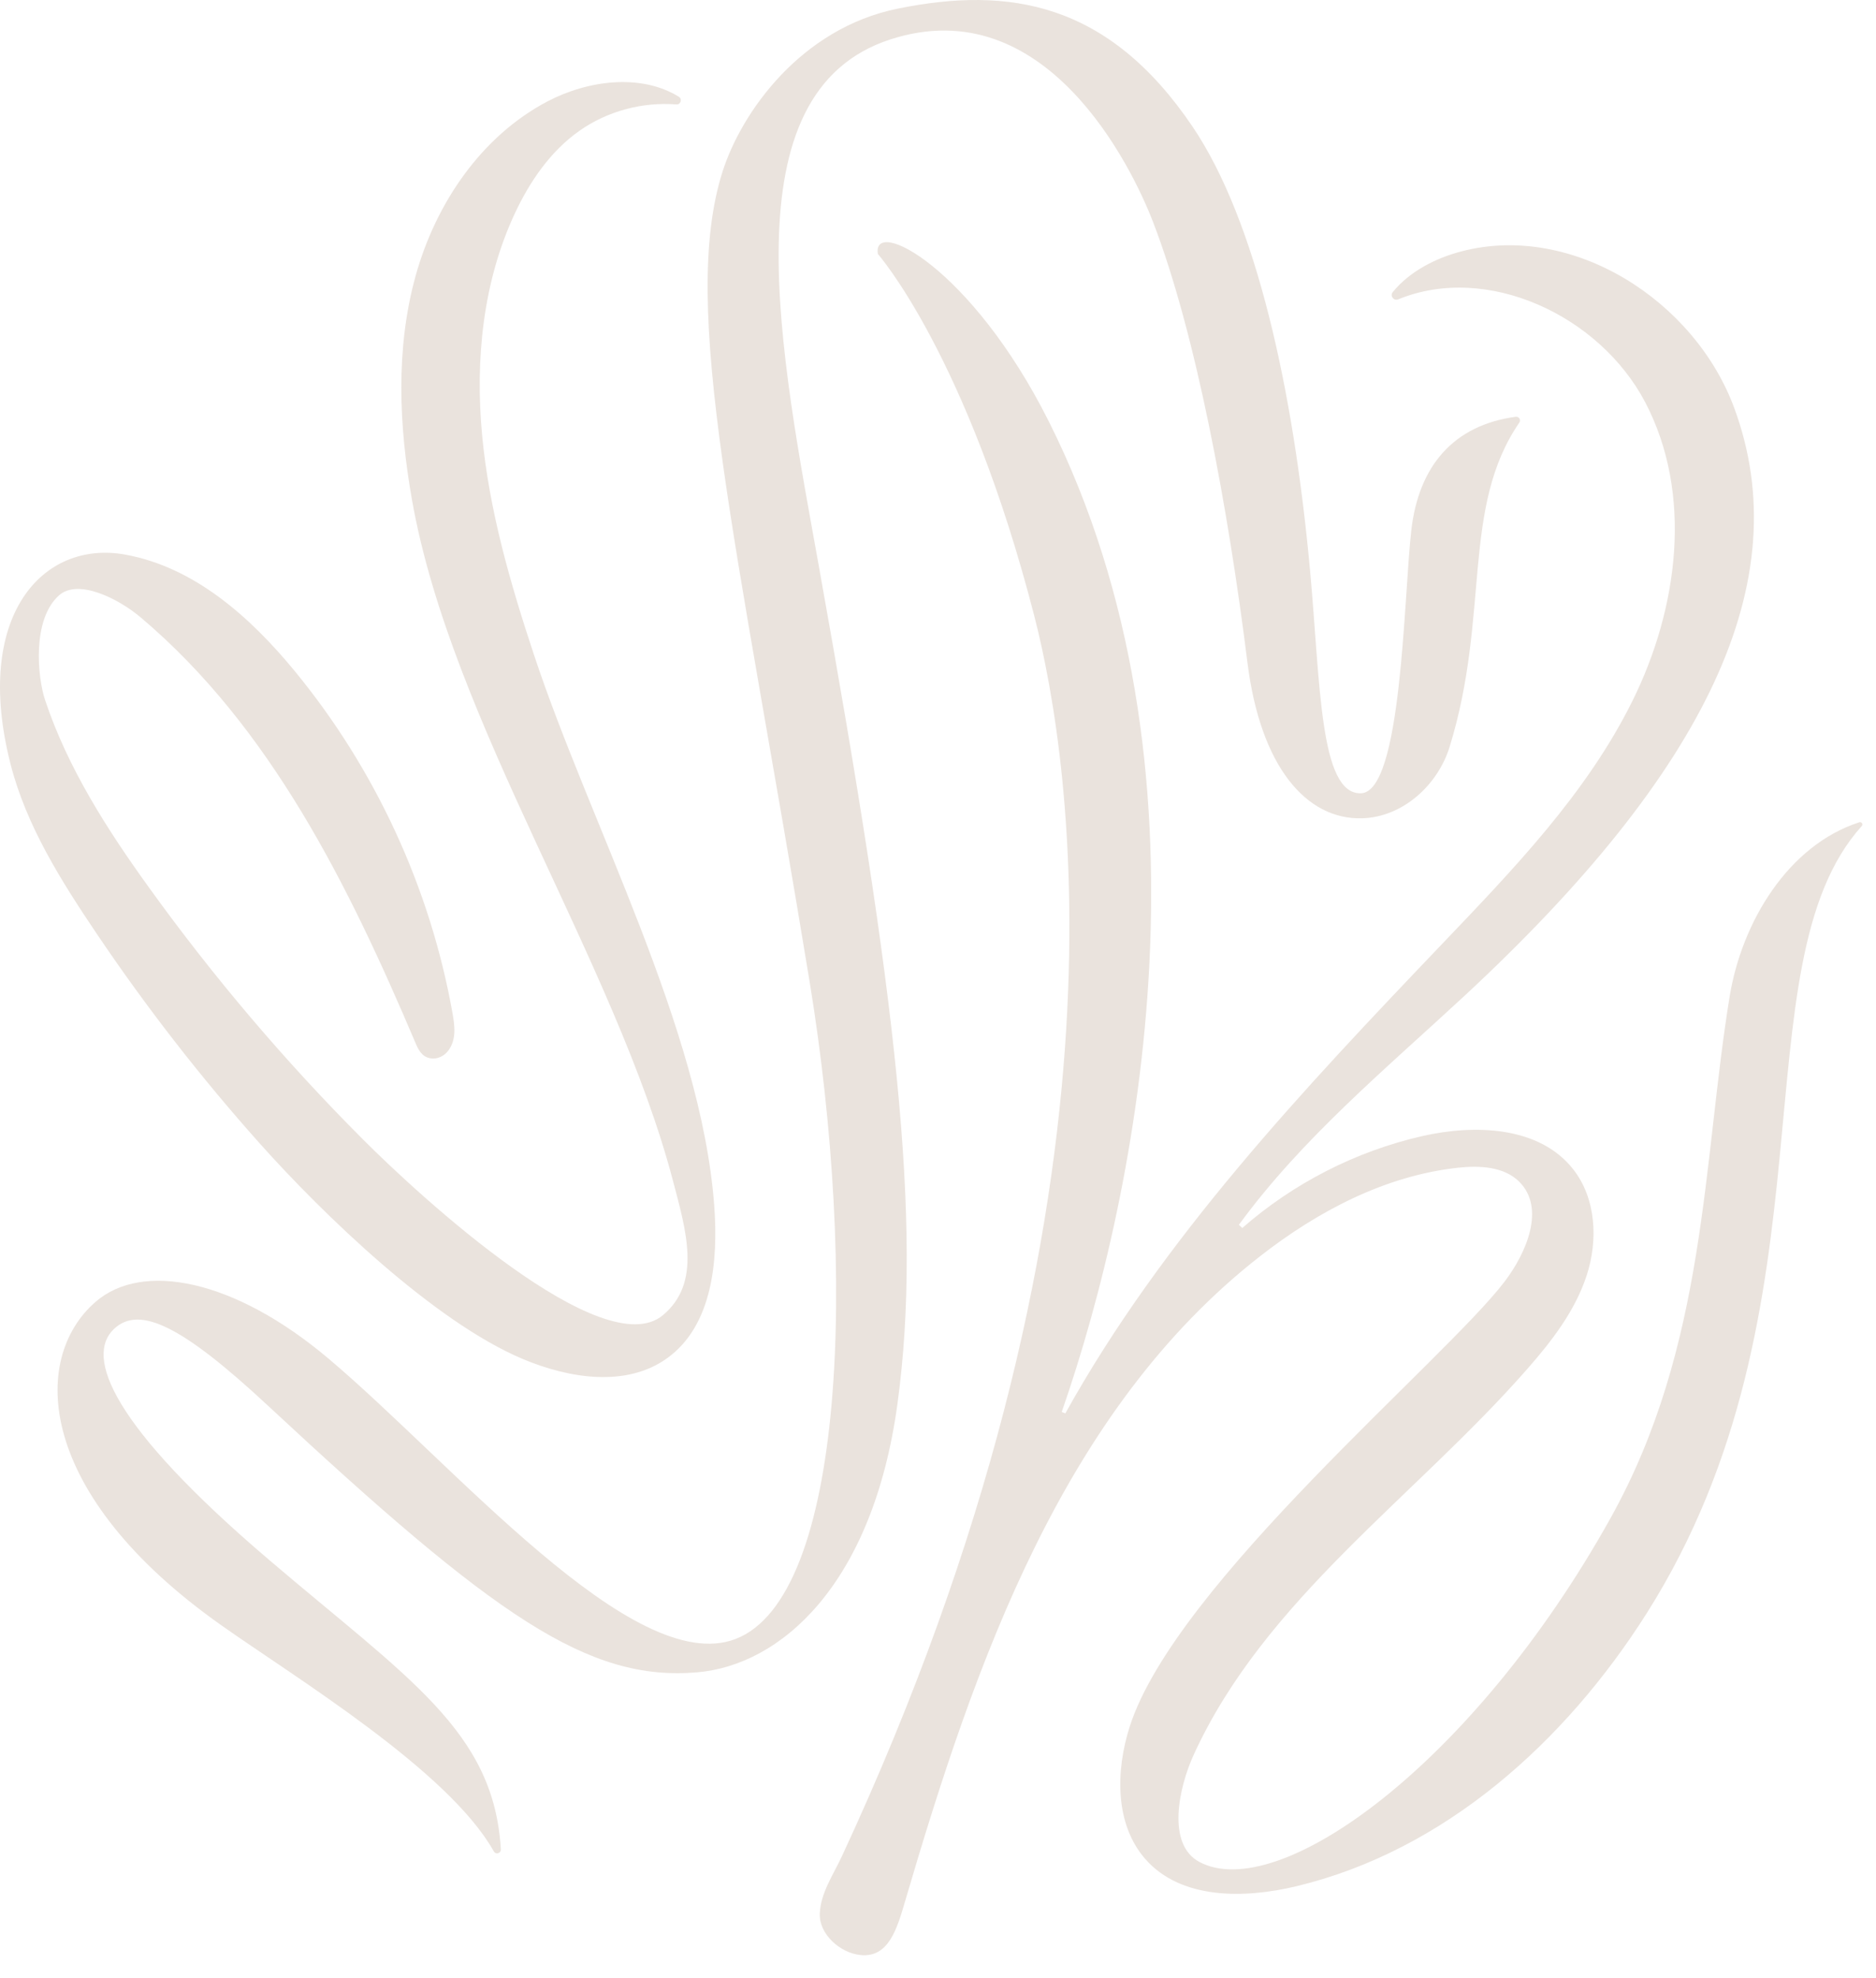 <svg width="74" height="78" viewBox="0 0 74 78" fill="none" xmlns="http://www.w3.org/2000/svg">
<path d="M4.951 21.871C7.652 22.363 9.855 24.314 11.602 26.433C14.795 30.303 16.969 35.005 17.848 39.944C17.938 40.446 18.008 40.991 17.686 41.424C17.52 41.647 17.249 41.778 16.975 41.73C16.628 41.67 16.493 41.372 16.376 41.094C13.753 34.92 10.68 28.679 5.555 24.35C4.644 23.58 3.074 22.817 2.332 23.473C1.257 24.424 1.478 26.705 1.778 27.603C2.674 30.288 4.224 32.705 5.879 35C8.418 38.525 11.239 41.846 14.308 44.92C16.619 47.236 23.801 53.816 26.148 51.861C27.69 50.577 27.057 48.506 26.547 46.565C24.27 37.913 17.81 28.52 16.251 19.711C15.734 16.792 15.601 13.751 16.39 10.893C17.179 8.035 18.978 5.371 21.603 3.995C23.2 3.159 25.283 2.896 26.776 3.814C26.924 3.905 26.851 4.132 26.678 4.118C25.336 4.013 23.956 4.382 22.855 5.158C21.715 5.961 20.898 7.154 20.308 8.416C19.046 11.117 18.74 14.19 19.017 17.158C19.295 20.126 20.131 23.013 21.07 25.841C23.272 32.476 27.649 40.555 28.172 47.527C28.336 49.722 28.104 52.271 26.316 53.556C24.703 54.717 22.447 54.356 20.616 53.586C17.129 52.117 12.754 47.898 10.235 45.076C7.91 42.472 5.763 39.709 3.812 36.814C2.409 34.733 1.038 32.562 0.416 30.13C-1.074 24.301 1.673 21.274 4.951 21.871Z" fill="#EAE3DD"/>
<path d="M41.879 55.677C41.963 55.709 41.938 55.699 42.023 55.732C45.855 48.836 51.418 42.947 56.87 37.237C59.689 34.285 62.581 31.295 64.393 27.638C66.206 23.981 66.791 19.469 64.893 15.856C63.096 12.439 58.661 10.366 55.153 11.804C54.978 11.876 54.818 11.667 54.937 11.519C55.603 10.704 56.618 10.181 57.651 9.911C62.037 8.768 66.859 11.855 68.417 16.111C70.895 22.876 67.38 30.35 57.777 39.259C54.669 42.141 51.362 44.881 48.868 48.297C48.949 48.372 48.923 48.348 49.003 48.422C51.02 46.657 53.48 45.397 56.094 44.8C58.189 44.322 60.727 44.414 62.054 46.105C62.96 47.256 63.042 48.898 62.588 50.291C62.134 51.684 61.216 52.875 60.249 53.976C55.806 59.042 49.9 63.055 47.092 69.181C46.484 70.508 46.019 72.728 47.306 73.417C50.416 75.082 58.087 69.616 63.524 59.871C67.322 53.063 67.158 45.834 68.227 39.294C68.706 36.359 70.534 33.331 73.341 32.424C73.432 32.395 73.502 32.502 73.438 32.573C68.468 38.081 72.6 51.54 64.955 63.615C61.74 68.69 56.977 72.978 51.135 74.378C49.072 74.872 46.583 74.904 45.181 73.309C43.97 71.932 44.004 69.824 44.564 68.077C46.367 62.453 57 53.618 59.342 50.546C60.223 49.391 60.959 47.645 59.939 46.609C59.336 45.998 58.37 45.953 57.516 46.045C54.643 46.357 51.983 47.758 49.705 49.535C41.942 55.591 38.474 65.526 35.701 74.973C35.387 76.046 35.055 77.204 33.944 77.091C33.134 77.009 32.303 76.265 32.337 75.453C32.371 74.64 32.864 73.938 33.207 73.2C45.042 47.751 42.299 30.117 40.796 24.281C38.15 14.004 34.629 10.016 34.629 10.016C34.384 8.54 38.309 10.518 41.369 16.614C48.209 30.242 44.95 46.868 41.88 55.678" fill="#EAE3DD"/>
<path d="M32.333 22.513C35.346 39.278 36.4 48.041 35.4 55.361C34.423 62.506 30.785 65.664 27.498 65.943C23.195 66.308 19.516 63.754 10.584 55.441C7.195 52.286 5.499 51.451 4.493 52.406C3.352 53.487 4.373 56.189 10.605 61.501C16.096 66.182 19.484 68.259 19.756 72.922C19.765 73.08 19.556 73.143 19.479 73.004C17.688 69.81 11.668 66.165 8.711 64.074C1.429 58.928 1.178 53.594 3.764 51.339C5.612 49.727 9.238 50.434 12.953 53.568C17.883 57.724 24.974 66.162 29.007 64.631C33.342 62.984 33.818 50.197 31.938 38.724C29.072 21.233 26.79 12.134 28.503 6.762C29.248 4.426 31.59 1.116 35.414 0.34C39.795 -0.55 43.725 0.079 47.048 5.004C49.548 8.71 51.026 15.363 51.679 22.529C52.085 26.982 52.054 31.317 53.678 31.281C55.301 31.246 55.368 23.559 55.669 20.916C55.959 18.377 57.332 16.766 59.79 16.434C59.913 16.418 60.005 16.555 59.935 16.657C57.623 20.019 58.786 24.244 57.184 29.441C56.714 30.968 55.326 32.221 53.728 32.267C51.525 32.328 49.719 30.224 49.208 26.138C48.445 20.033 47.177 13.155 45.483 8.754C44.633 6.548 41.237 -0.415 35.134 1.55C28.635 3.643 30.791 13.917 32.334 22.512" fill="#EAE3DD"/>
</svg>
